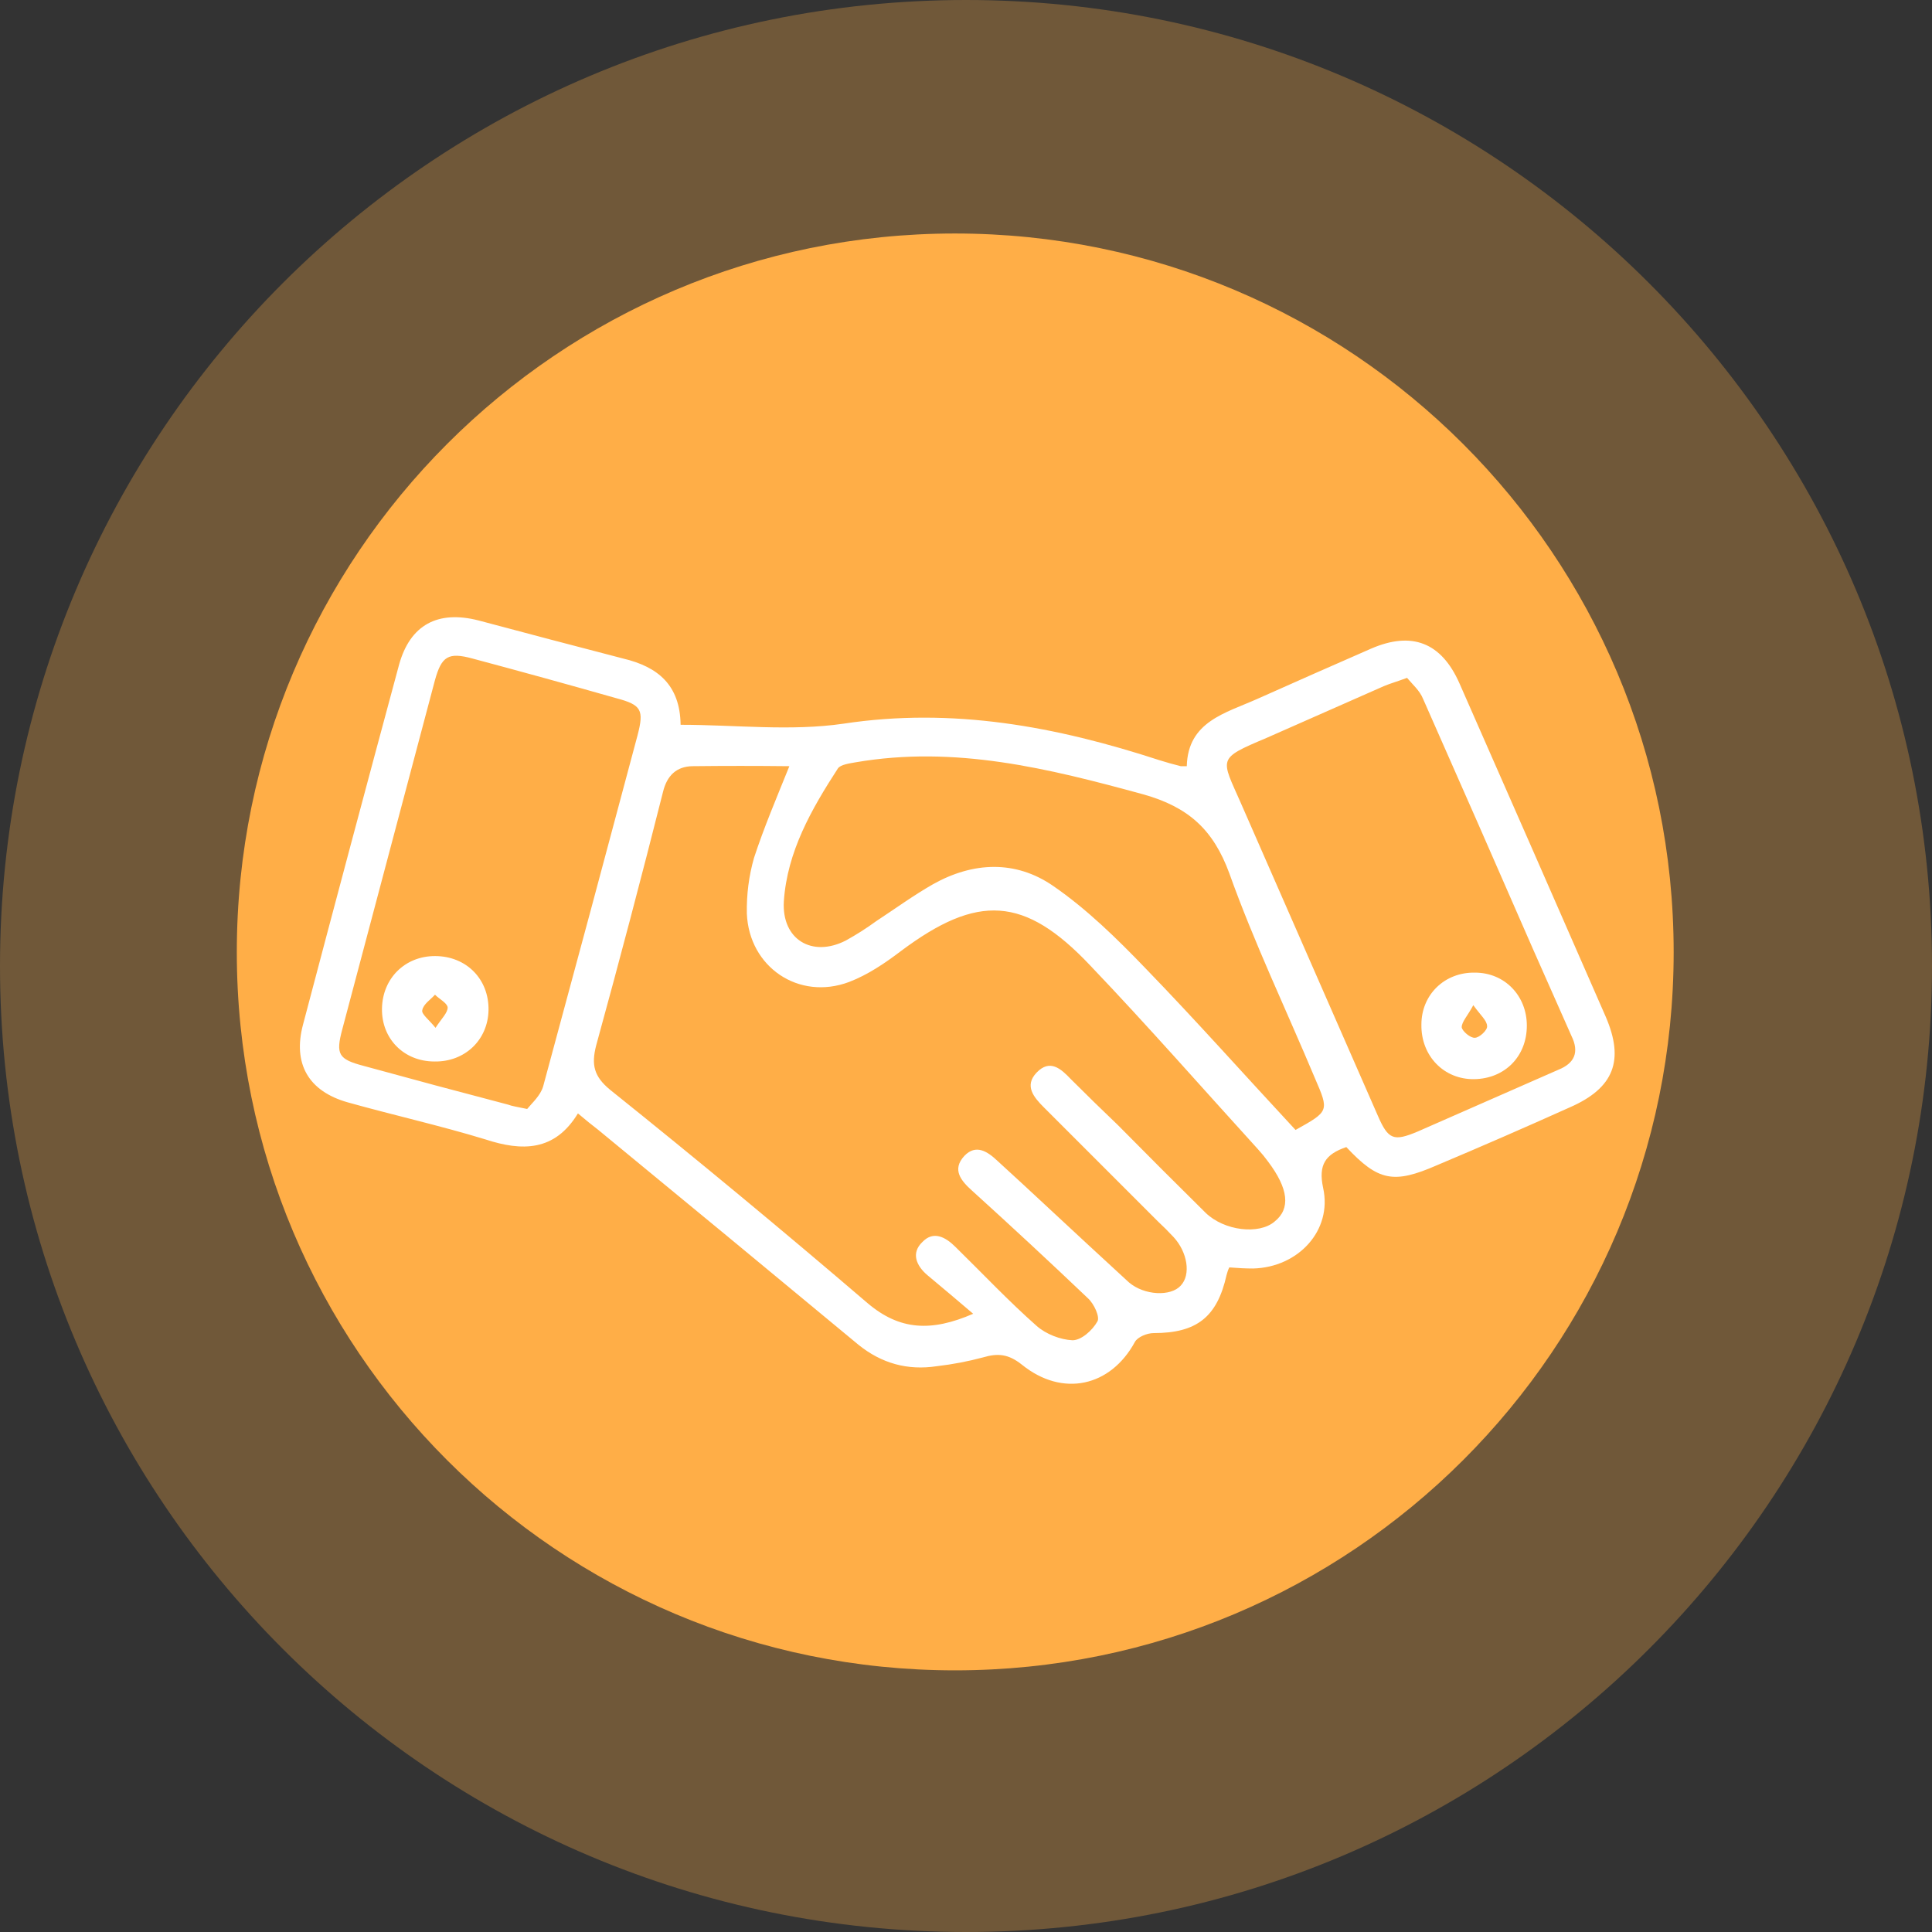 <?xml version="1.0" encoding="UTF-8"?>
<svg xmlns="http://www.w3.org/2000/svg" version="1.2" viewBox="0 0 35 35" width="34" height="34">
  <rect x="0" y="0" width="35" height="35" fill="#333333" stroke="none"/>
  <style>
		.s0 { opacity: .3;fill: #ffae47 } 
		.s1 { fill: #ffae47 } 
		.s2 { fill: #ffffff } 
	</style>
  <g id="group">
    <path id="path" fill-rule="evenodd" class="s0" d="m17.5 35c9.66 0 17.5-7.84 17.5-17.5 0-9.66-7.84-17.5-17.5-17.5-9.67 0-17.5 7.84-17.5 17.5 0 9.66 7.83 17.5 17.5 17.5"></path>
    <g id="group">
      <path id="path" fill-rule="evenodd" class="s1" d="m17.3 30.26c7.19 0 13.02-5.82 13.02-13.01 0-7.19-5.83-13.02-13.02-13.02-7.19 0-13.01 5.83-13.01 13.02 0 7.19 5.82 13.01 13.01 13.01"></path>
      <path id="path" fill-rule="evenodd" class="s2" d="m23.47 20.47c0.61-0.34 0.61-0.34 0.35-0.94-0.52-1.24-1.1-2.45-1.55-3.71-0.29-0.79-0.74-1.2-1.56-1.43-1.72-0.47-3.41-0.89-5.21-0.58-0.11 0.02-0.27 0.04-0.32 0.11-0.48 0.74-0.92 1.51-0.98 2.41-0.04 0.69 0.51 1.02 1.12 0.71q0.29-0.16 0.55-0.35c0.35-0.23 0.68-0.47 1.03-0.67 0.73-0.41 1.5-0.44 2.18 0.03 0.61 0.42 1.15 0.95 1.67 1.49 0.92 0.95 1.8 1.94 2.72 2.93m-13.92-0.38c0.09-0.11 0.24-0.24 0.29-0.41q0.86-3.17 1.71-6.36c0.12-0.46 0.07-0.55-0.38-0.67q-1.3-0.37-2.61-0.72c-0.44-0.12-0.56-0.04-0.68 0.39q-0.84 3.17-1.68 6.33c-0.12 0.45-0.07 0.54 0.39 0.66q1.31 0.36 2.61 0.7c0.08 0.03 0.16 0.04 0.35 0.08m15.94-7.81c-0.19 0.07-0.3 0.1-0.42 0.15q-1.06 0.47-2.13 0.94c-0.9 0.38-0.82 0.36-0.46 1.18q1.24 2.83 2.48 5.66c0.19 0.44 0.29 0.47 0.72 0.29q1.27-0.56 2.55-1.12 0.45-0.18 0.24-0.61-0.35-0.79-0.7-1.58-0.99-2.27-1.99-4.53c-0.06-0.15-0.19-0.26-0.29-0.38m-7.86 11.52q-0.41-0.35-0.83-0.7c-0.2-0.17-0.3-0.4-0.09-0.6 0.2-0.21 0.42-0.09 0.6 0.09 0.49 0.48 0.96 0.98 1.47 1.43 0.17 0.15 0.43 0.25 0.65 0.26 0.16 0 0.36-0.18 0.45-0.34 0.05-0.08-0.06-0.32-0.17-0.42q-1.04-0.99-2.1-1.95c-0.2-0.18-0.37-0.38-0.14-0.63 0.21-0.22 0.42-0.08 0.6 0.09q0.46 0.42 0.91 0.84 0.73 0.68 1.47 1.36c0.28 0.24 0.76 0.26 0.94 0.06 0.19-0.2 0.12-0.61-0.13-0.88q-0.14-0.15-0.29-0.29-1.03-1.03-2.06-2.06c-0.18-0.18-0.36-0.39-0.13-0.63 0.24-0.25 0.44-0.07 0.62 0.12q0.42 0.42 0.85 0.83 0.79 0.8 1.59 1.59c0.34 0.33 0.97 0.4 1.25 0.16q0.44-0.35-0.12-1.09-0.08-0.11-0.18-0.22c-1.01-1.11-2-2.24-3.04-3.33-1.19-1.26-2.04-1.3-3.43-0.26-0.29 0.22-0.6 0.43-0.94 0.56-0.91 0.34-1.81-0.27-1.85-1.24q-0.01-0.52 0.13-1.01c0.18-0.55 0.41-1.09 0.64-1.66q-0.89-0.01-1.76 0-0.42 0.01-0.53 0.47-0.58 2.3-1.21 4.59c-0.09 0.35-0.04 0.56 0.25 0.8q2.37 1.9 4.67 3.87c0.58 0.49 1.15 0.52 1.91 0.19m6.76-3.02c-0.38 0.13-0.51 0.32-0.42 0.74 0.17 0.77-0.45 1.44-1.27 1.46q-0.19 0-0.43-0.02-0.03 0.06-0.05 0.14c-0.17 0.76-0.54 1.05-1.32 1.05-0.12 0-0.29 0.07-0.34 0.16-0.44 0.81-1.31 1.01-2.05 0.41-0.24-0.19-0.43-0.21-0.7-0.13q-0.41 0.11-0.84 0.16-0.79 0.12-1.42-0.39-2.35-1.95-4.71-3.89-0.17-0.13-0.37-0.3c-0.42 0.69-1.01 0.69-1.68 0.47-0.82-0.25-1.67-0.44-2.49-0.67-0.71-0.2-1-0.7-0.81-1.41q0.86-3.26 1.74-6.52c0.2-0.72 0.7-0.99 1.44-0.8q1.31 0.35 2.62 0.69c0.63 0.15 1.03 0.48 1.04 1.2 0.99 0 1.99 0.12 2.95-0.02 1.98-0.3 3.85 0.05 5.72 0.66q0.19 0.06 0.39 0.11c0.01 0 0.03 0 0.11 0 0.02-0.81 0.7-0.96 1.28-1.22q1.03-0.46 2.06-0.91 1.11-0.48 1.6 0.63 1.33 3.02 2.65 6.04c0.34 0.79 0.15 1.29-0.65 1.64q-1.2 0.54-2.41 1.05c-0.78 0.34-1.06 0.29-1.64-0.33"></path>
      <path id="path" fill-rule="evenodd" class="s2" d="m26.69 18.21c-0.1 0.19-0.21 0.3-0.21 0.4 0.01 0.07 0.16 0.2 0.24 0.19 0.08 0 0.23-0.14 0.22-0.21 0-0.1-0.12-0.2-0.25-0.38m0.97 0.37c0 0.56-0.4 0.96-0.95 0.97-0.55 0.01-0.97-0.42-0.96-0.99 0-0.54 0.42-0.95 0.97-0.94 0.54 0 0.94 0.42 0.94 0.96"></path>
      <path id="path" fill-rule="evenodd" class="s2" d="m7.89 18.62c0.11-0.17 0.22-0.27 0.22-0.37-0.01-0.08-0.15-0.15-0.23-0.23-0.08 0.09-0.21 0.17-0.23 0.28-0.02 0.07 0.12 0.17 0.24 0.32m-0.02 0.61c-0.55 0-0.96-0.41-0.95-0.96 0.01-0.55 0.42-0.95 0.96-0.95 0.57 0 0.98 0.42 0.97 0.98-0.01 0.54-0.43 0.94-0.98 0.93"></path>
    </g>
  </g>
</svg>
